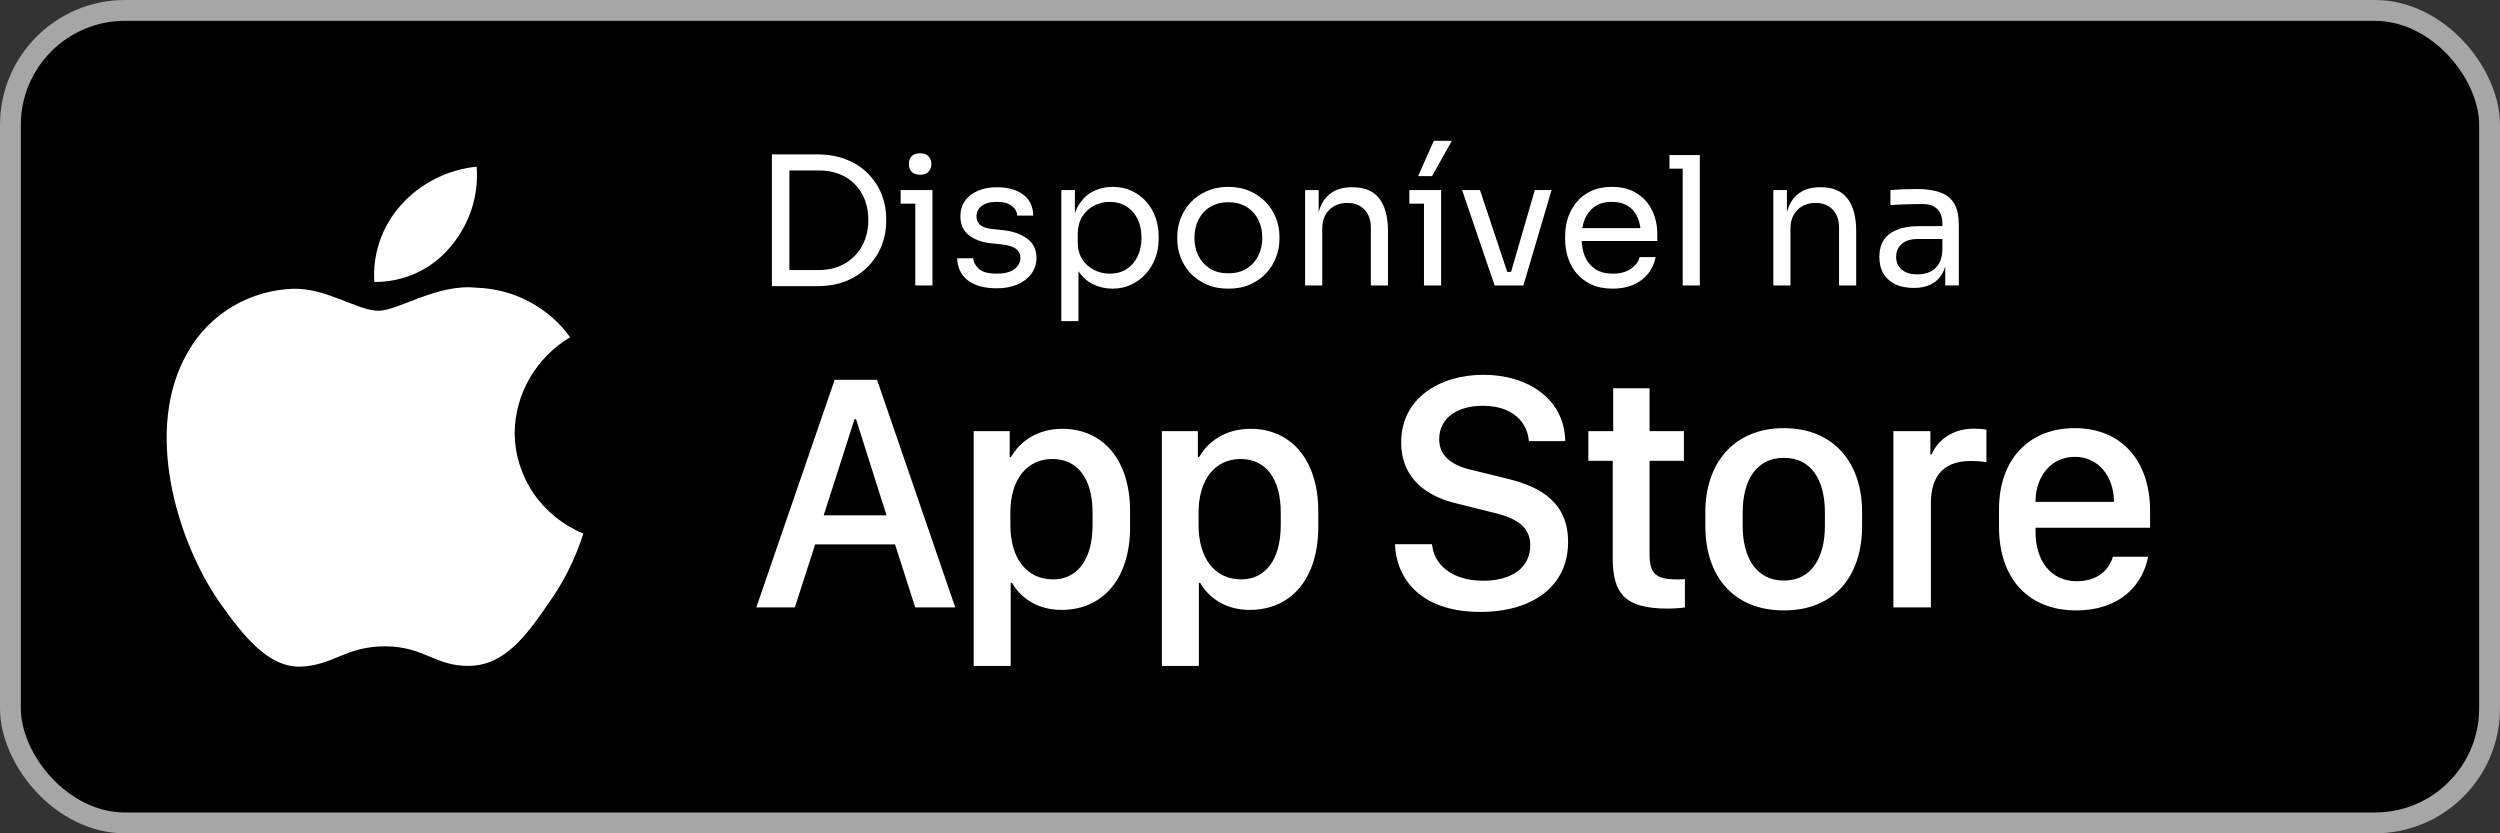 <svg xmlns="http://www.w3.org/2000/svg" width="132" height="44" viewBox="0 0 132 44" fill="none"><rect x="0" y="0" width="132" height="44" fill="#333333" stroke="none"/><rect x="0.55" y="0.55" width="130.9" height="42.9" rx="6.05" fill="black"></rect><rect x="0.55" y="0.55" width="130.9" height="42.9" rx="6.05" stroke="#A6A6A6" stroke-width="1.1"></rect><path d="M27.175 22.839C27.188 21.827 27.463 20.835 27.975 19.955C28.487 19.075 29.218 18.336 30.101 17.806C29.54 17.023 28.8 16.38 27.94 15.926C27.079 15.472 26.123 15.22 25.145 15.19C23.06 14.976 21.038 16.408 19.976 16.408C18.892 16.408 17.256 15.211 15.495 15.246C14.355 15.282 13.245 15.606 12.271 16.185C11.298 16.765 10.495 17.581 9.94 18.553C7.539 22.613 9.33 28.579 11.631 31.86C12.782 33.467 14.127 35.262 15.887 35.198C17.609 35.128 18.253 34.126 20.332 34.126C22.392 34.126 22.995 35.198 24.791 35.158C26.639 35.128 27.804 33.544 28.914 31.922C29.741 30.777 30.378 29.512 30.8 28.173C29.726 27.729 28.81 26.987 28.165 26.039C27.52 25.09 27.176 23.977 27.175 22.839Z" fill="white"></path><path d="M23.783 13.032C24.791 11.851 25.287 10.332 25.167 8.8C23.627 8.958 22.205 9.676 21.184 10.812C20.684 11.367 20.302 12.012 20.058 12.711C19.814 13.411 19.714 14.15 19.764 14.887C20.534 14.895 21.295 14.732 21.992 14.41C22.688 14.089 23.3 13.618 23.783 13.032Z" fill="white"></path><path d="M41.492 15.109V14.26H43.208C43.623 14.26 43.99 14.194 44.311 14.062C44.638 13.924 44.914 13.736 45.141 13.497C45.373 13.258 45.549 12.978 45.669 12.658C45.788 12.337 45.848 11.991 45.848 11.62C45.848 11.231 45.788 10.879 45.669 10.564C45.549 10.244 45.373 9.967 45.141 9.735C44.914 9.496 44.638 9.314 44.311 9.188C43.99 9.062 43.623 8.999 43.208 8.999H41.492V8.151H43.113C43.736 8.151 44.276 8.248 44.735 8.443C45.194 8.632 45.574 8.889 45.876 9.216C46.184 9.537 46.413 9.898 46.564 10.3C46.715 10.696 46.791 11.102 46.791 11.517V11.724C46.791 12.126 46.715 12.529 46.564 12.931C46.413 13.333 46.184 13.698 45.876 14.025C45.574 14.352 45.194 14.616 44.735 14.817C44.276 15.012 43.736 15.109 43.113 15.109H41.492ZM40.756 15.109V8.151H41.68V15.109H40.756ZM48.328 15.071V10.036H49.233V15.071H48.328ZM47.554 10.753V10.036H49.233V10.753H47.554ZM48.582 9.226C48.381 9.226 48.23 9.172 48.13 9.065C48.035 8.958 47.988 8.823 47.988 8.66C47.988 8.496 48.035 8.361 48.13 8.254C48.23 8.148 48.381 8.094 48.582 8.094C48.783 8.094 48.931 8.148 49.025 8.254C49.126 8.361 49.176 8.496 49.176 8.66C49.176 8.823 49.126 8.958 49.025 9.065C48.931 9.172 48.783 9.226 48.582 9.226ZM52.633 15.222C51.973 15.222 51.461 15.081 51.096 14.798C50.738 14.515 50.552 14.128 50.54 13.638H51.388C51.401 13.833 51.498 14.018 51.681 14.194C51.869 14.364 52.187 14.449 52.633 14.449C53.035 14.449 53.343 14.37 53.557 14.213C53.77 14.05 53.877 13.852 53.877 13.619C53.877 13.412 53.799 13.252 53.642 13.138C53.484 13.019 53.23 12.94 52.878 12.903L52.331 12.846C51.853 12.796 51.464 12.654 51.162 12.422C50.86 12.183 50.709 11.85 50.709 11.422C50.709 11.102 50.791 10.828 50.955 10.602C51.118 10.37 51.344 10.194 51.633 10.074C51.922 9.948 52.256 9.886 52.633 9.886C53.199 9.886 53.657 10.011 54.009 10.263C54.361 10.514 54.544 10.888 54.556 11.385H53.708C53.701 11.184 53.607 11.014 53.425 10.876C53.249 10.731 52.985 10.659 52.633 10.659C52.281 10.659 52.014 10.731 51.831 10.876C51.649 11.02 51.558 11.202 51.558 11.422C51.558 11.611 51.621 11.762 51.746 11.875C51.879 11.988 52.092 12.06 52.388 12.092L52.934 12.148C53.475 12.205 53.909 12.356 54.236 12.601C54.562 12.84 54.726 13.179 54.726 13.619C54.726 13.934 54.635 14.213 54.453 14.458C54.276 14.697 54.031 14.886 53.717 15.024C53.403 15.156 53.041 15.222 52.633 15.222ZM56.038 16.957V10.036H56.754V12.214L56.585 12.196C56.616 11.655 56.729 11.215 56.924 10.876C57.125 10.53 57.386 10.275 57.707 10.112C58.027 9.948 58.376 9.867 58.753 9.867C59.118 9.867 59.448 9.936 59.743 10.074C60.045 10.212 60.303 10.401 60.516 10.64C60.73 10.879 60.894 11.155 61.007 11.47C61.12 11.784 61.176 12.117 61.176 12.469V12.639C61.176 12.991 61.117 13.324 60.997 13.638C60.878 13.952 60.708 14.229 60.488 14.468C60.274 14.707 60.017 14.895 59.715 15.034C59.419 15.172 59.093 15.241 58.734 15.241C58.376 15.241 58.033 15.162 57.707 15.005C57.38 14.848 57.109 14.594 56.896 14.242C56.682 13.89 56.559 13.428 56.528 12.856L56.943 13.61V16.957H56.038ZM58.593 14.449C58.932 14.449 59.228 14.37 59.479 14.213C59.731 14.05 59.925 13.827 60.064 13.544C60.202 13.255 60.271 12.925 60.271 12.554C60.271 12.177 60.202 11.847 60.064 11.564C59.925 11.281 59.731 11.061 59.479 10.904C59.228 10.74 58.932 10.659 58.593 10.659C58.291 10.659 58.011 10.728 57.754 10.866C57.496 10.998 57.289 11.193 57.132 11.451C56.981 11.702 56.905 12.007 56.905 12.365V12.799C56.905 13.145 56.984 13.44 57.141 13.685C57.298 13.93 57.505 14.119 57.763 14.251C58.021 14.383 58.297 14.449 58.593 14.449ZM64.858 15.241C64.418 15.241 64.031 15.166 63.698 15.015C63.365 14.864 63.082 14.666 62.849 14.421C62.623 14.169 62.45 13.89 62.331 13.582C62.218 13.274 62.161 12.959 62.161 12.639V12.469C62.161 12.148 62.221 11.834 62.34 11.526C62.46 11.212 62.636 10.932 62.868 10.687C63.101 10.436 63.384 10.238 63.717 10.093C64.05 9.942 64.43 9.867 64.858 9.867C65.285 9.867 65.665 9.942 65.999 10.093C66.332 10.238 66.615 10.436 66.847 10.687C67.08 10.932 67.256 11.212 67.375 11.526C67.495 11.834 67.554 12.148 67.554 12.469V12.639C67.554 12.959 67.495 13.274 67.375 13.582C67.262 13.89 67.089 14.169 66.857 14.421C66.63 14.666 66.351 14.864 66.017 15.015C65.684 15.166 65.298 15.241 64.858 15.241ZM64.858 14.43C65.235 14.43 65.555 14.348 65.82 14.185C66.09 14.015 66.294 13.789 66.432 13.506C66.577 13.223 66.649 12.906 66.649 12.554C66.649 12.196 66.577 11.875 66.432 11.592C66.288 11.309 66.08 11.086 65.81 10.923C65.546 10.759 65.229 10.678 64.858 10.678C64.493 10.678 64.176 10.759 63.906 10.923C63.635 11.086 63.428 11.309 63.283 11.592C63.139 11.875 63.066 12.196 63.066 12.554C63.066 12.906 63.136 13.223 63.274 13.506C63.418 13.789 63.623 14.015 63.887 14.185C64.157 14.348 64.481 14.43 64.858 14.43ZM68.91 15.071V10.036H69.626V12.196H69.513C69.513 11.699 69.579 11.281 69.711 10.942C69.85 10.596 70.057 10.335 70.334 10.159C70.61 9.977 70.959 9.886 71.38 9.886H71.418C72.053 9.886 72.521 10.084 72.823 10.48C73.131 10.876 73.285 11.448 73.285 12.196V15.071H72.38V12.007C72.38 11.617 72.27 11.306 72.05 11.074C71.83 10.835 71.528 10.715 71.144 10.715C70.749 10.715 70.428 10.838 70.183 11.083C69.938 11.328 69.815 11.655 69.815 12.064V15.071H68.91ZM75.186 15.071V10.036H76.091V15.071H75.186ZM74.413 10.753V10.036H76.091V10.753H74.413ZM74.875 9.301L75.705 7.434H76.657L75.61 9.301H74.875ZM78.916 15.071L77.2 10.036H78.143L79.821 15.071H78.916ZM79.142 15.071V14.355H80.236V15.071H79.142ZM79.576 15.071L81.038 10.036H81.924L80.434 15.071H79.576ZM85.156 15.241C84.716 15.241 84.336 15.166 84.015 15.015C83.695 14.864 83.434 14.666 83.233 14.421C83.032 14.169 82.881 13.89 82.78 13.582C82.686 13.274 82.639 12.959 82.639 12.639V12.469C82.639 12.142 82.686 11.825 82.78 11.517C82.881 11.209 83.032 10.932 83.233 10.687C83.434 10.436 83.689 10.238 83.997 10.093C84.311 9.942 84.679 9.867 85.1 9.867C85.647 9.867 86.096 9.986 86.448 10.225C86.806 10.458 87.07 10.759 87.24 11.13C87.416 11.501 87.504 11.897 87.504 12.318V12.724H83.035V12.045H86.844L86.637 12.412C86.637 12.054 86.58 11.746 86.467 11.488C86.354 11.224 86.184 11.02 85.958 10.876C85.731 10.731 85.445 10.659 85.1 10.659C84.741 10.659 84.443 10.74 84.204 10.904C83.971 11.067 83.795 11.29 83.676 11.573C83.563 11.856 83.506 12.183 83.506 12.554C83.506 12.912 83.563 13.236 83.676 13.525C83.795 13.808 83.978 14.034 84.223 14.204C84.468 14.367 84.779 14.449 85.156 14.449C85.552 14.449 85.873 14.361 86.118 14.185C86.369 14.009 86.52 13.805 86.571 13.572H87.419C87.35 13.918 87.212 14.216 87.004 14.468C86.797 14.719 86.536 14.911 86.222 15.043C85.907 15.175 85.552 15.241 85.156 15.241ZM88.846 15.071V8.188H89.751V15.071H88.846ZM88.148 8.905V8.188H89.751V8.905H88.148ZM93.632 15.071V10.036H94.349V12.196H94.236C94.236 11.699 94.302 11.281 94.434 10.942C94.572 10.596 94.779 10.335 95.056 10.159C95.333 9.977 95.681 9.886 96.103 9.886H96.14C96.775 9.886 97.243 10.084 97.545 10.48C97.853 10.876 98.007 11.448 98.007 12.196V15.071H97.102V12.007C97.102 11.617 96.992 11.306 96.772 11.074C96.552 10.835 96.25 10.715 95.867 10.715C95.471 10.715 95.15 10.838 94.905 11.083C94.66 11.328 94.537 11.655 94.537 12.064V15.071H93.632ZM102.709 15.071V13.563H102.558V11.818C102.558 11.473 102.467 11.212 102.284 11.036C102.108 10.86 101.848 10.772 101.502 10.772C101.307 10.772 101.106 10.775 100.898 10.781C100.691 10.788 100.493 10.794 100.304 10.8C100.116 10.806 99.953 10.816 99.814 10.828V10.036C99.953 10.024 100.097 10.014 100.248 10.008C100.405 9.996 100.565 9.989 100.729 9.989C100.892 9.983 101.049 9.98 101.2 9.98C101.716 9.98 102.137 10.043 102.464 10.168C102.79 10.288 103.032 10.486 103.19 10.762C103.347 11.039 103.425 11.413 103.425 11.884V15.071H102.709ZM101.059 15.203C100.682 15.203 100.355 15.14 100.078 15.015C99.808 14.883 99.597 14.694 99.447 14.449C99.302 14.204 99.23 13.908 99.23 13.563C99.23 13.204 99.308 12.906 99.465 12.667C99.629 12.428 99.865 12.249 100.172 12.13C100.48 12.004 100.851 11.941 101.285 11.941H102.652V12.62H101.247C100.883 12.62 100.603 12.708 100.408 12.884C100.213 13.06 100.116 13.286 100.116 13.563C100.116 13.839 100.213 14.062 100.408 14.232C100.603 14.402 100.883 14.487 101.247 14.487C101.461 14.487 101.665 14.449 101.86 14.374C102.055 14.292 102.215 14.16 102.341 13.978C102.473 13.789 102.545 13.531 102.558 13.204L102.803 13.563C102.772 13.921 102.684 14.223 102.539 14.468C102.401 14.707 102.206 14.889 101.954 15.015C101.709 15.14 101.411 15.203 101.059 15.203Z" fill="white"></path><path d="M41.967 32.071H39.933L44.071 20.053H46.308L50.437 32.071H48.324L47.258 28.743H43.041L41.967 32.071ZM45.198 22.131H45.119L43.49 27.211H46.809L45.198 22.131ZM56.05 32.203C54.844 32.203 53.928 31.631 53.435 30.777H53.365V35.162H51.41V22.765H53.312V24.129H53.382C53.893 23.24 54.844 22.641 56.094 22.641C58.181 22.641 59.669 24.217 59.669 27V27.827C59.669 30.592 58.199 32.203 56.05 32.203ZM55.601 30.592C56.843 30.592 57.688 29.597 57.688 27.722V27.07C57.688 25.265 56.895 24.235 55.566 24.235C54.201 24.235 53.347 25.345 53.347 27.061V27.722C53.347 29.483 54.21 30.592 55.601 30.592ZM65.987 32.203C64.78 32.203 63.865 31.631 63.372 30.777H63.301V35.162H61.346V22.765H63.248V24.129H63.319C63.83 23.24 64.78 22.641 66.031 22.641C68.117 22.641 69.605 24.217 69.605 27V27.827C69.605 30.592 68.135 32.203 65.987 32.203ZM65.538 30.592C66.779 30.592 67.624 29.597 67.624 27.722V27.07C67.624 25.265 66.832 24.235 65.502 24.235C64.138 24.235 63.284 25.345 63.284 27.061V27.722C63.284 29.483 64.146 30.592 65.538 30.592ZM73.656 28.734H75.611C75.699 29.773 76.614 30.663 78.314 30.663C79.872 30.663 80.797 29.932 80.797 28.796C80.797 27.88 80.18 27.387 78.895 27.079L76.923 26.586C75.373 26.225 73.982 25.3 73.982 23.346C73.982 21.048 75.989 19.789 78.323 19.789C80.656 19.789 82.602 21.048 82.646 23.293H80.726C80.638 22.272 79.855 21.426 78.296 21.426C76.923 21.426 75.989 22.078 75.989 23.196C75.989 23.98 76.535 24.543 77.653 24.799L79.617 25.283C81.422 25.723 82.795 26.577 82.795 28.62C82.795 30.98 80.885 32.309 78.164 32.309C74.818 32.309 73.7 30.354 73.656 28.734ZM85.177 22.765V20.502H87.097V22.765H88.91V24.332H87.097V29.298C87.097 30.31 87.475 30.592 88.523 30.592C88.69 30.592 88.849 30.592 88.963 30.575V32.071C88.805 32.098 88.435 32.133 88.039 32.133C85.776 32.133 85.151 31.323 85.151 29.456V24.332H83.865V22.765H85.177ZM94.189 22.606C96.866 22.606 98.319 24.49 98.319 27.026V27.775C98.319 30.398 96.875 32.23 94.189 32.23C91.504 32.23 90.042 30.398 90.042 27.775V27.026C90.042 24.499 91.513 22.606 94.189 22.606ZM94.189 24.173C92.736 24.173 92.014 25.362 92.014 27.053V27.766C92.014 29.43 92.728 30.654 94.189 30.654C95.651 30.654 96.355 29.439 96.355 27.766V27.053C96.355 25.353 95.642 24.173 94.189 24.173ZM99.97 32.071V22.765H101.924V23.988H101.995C102.232 23.407 102.928 22.633 104.222 22.633C104.478 22.633 104.698 22.65 104.883 22.685V24.411C104.715 24.367 104.372 24.341 104.046 24.341C102.479 24.341 101.951 25.309 101.951 26.559V32.071H99.97ZM109.624 32.23C107.133 32.23 105.548 30.583 105.548 27.827V26.885C105.548 24.288 107.097 22.606 109.545 22.606C112.028 22.606 113.525 24.349 113.525 26.973V27.863H107.476V28.083C107.476 29.65 108.321 30.689 109.651 30.689C110.646 30.689 111.324 30.196 111.561 29.395H113.419C113.137 30.9 111.922 32.23 109.624 32.23ZM107.476 26.498H111.614V26.48C111.614 25.16 110.795 24.121 109.554 24.121C108.295 24.121 107.476 25.16 107.476 26.48V26.498Z" fill="white"></path></svg>